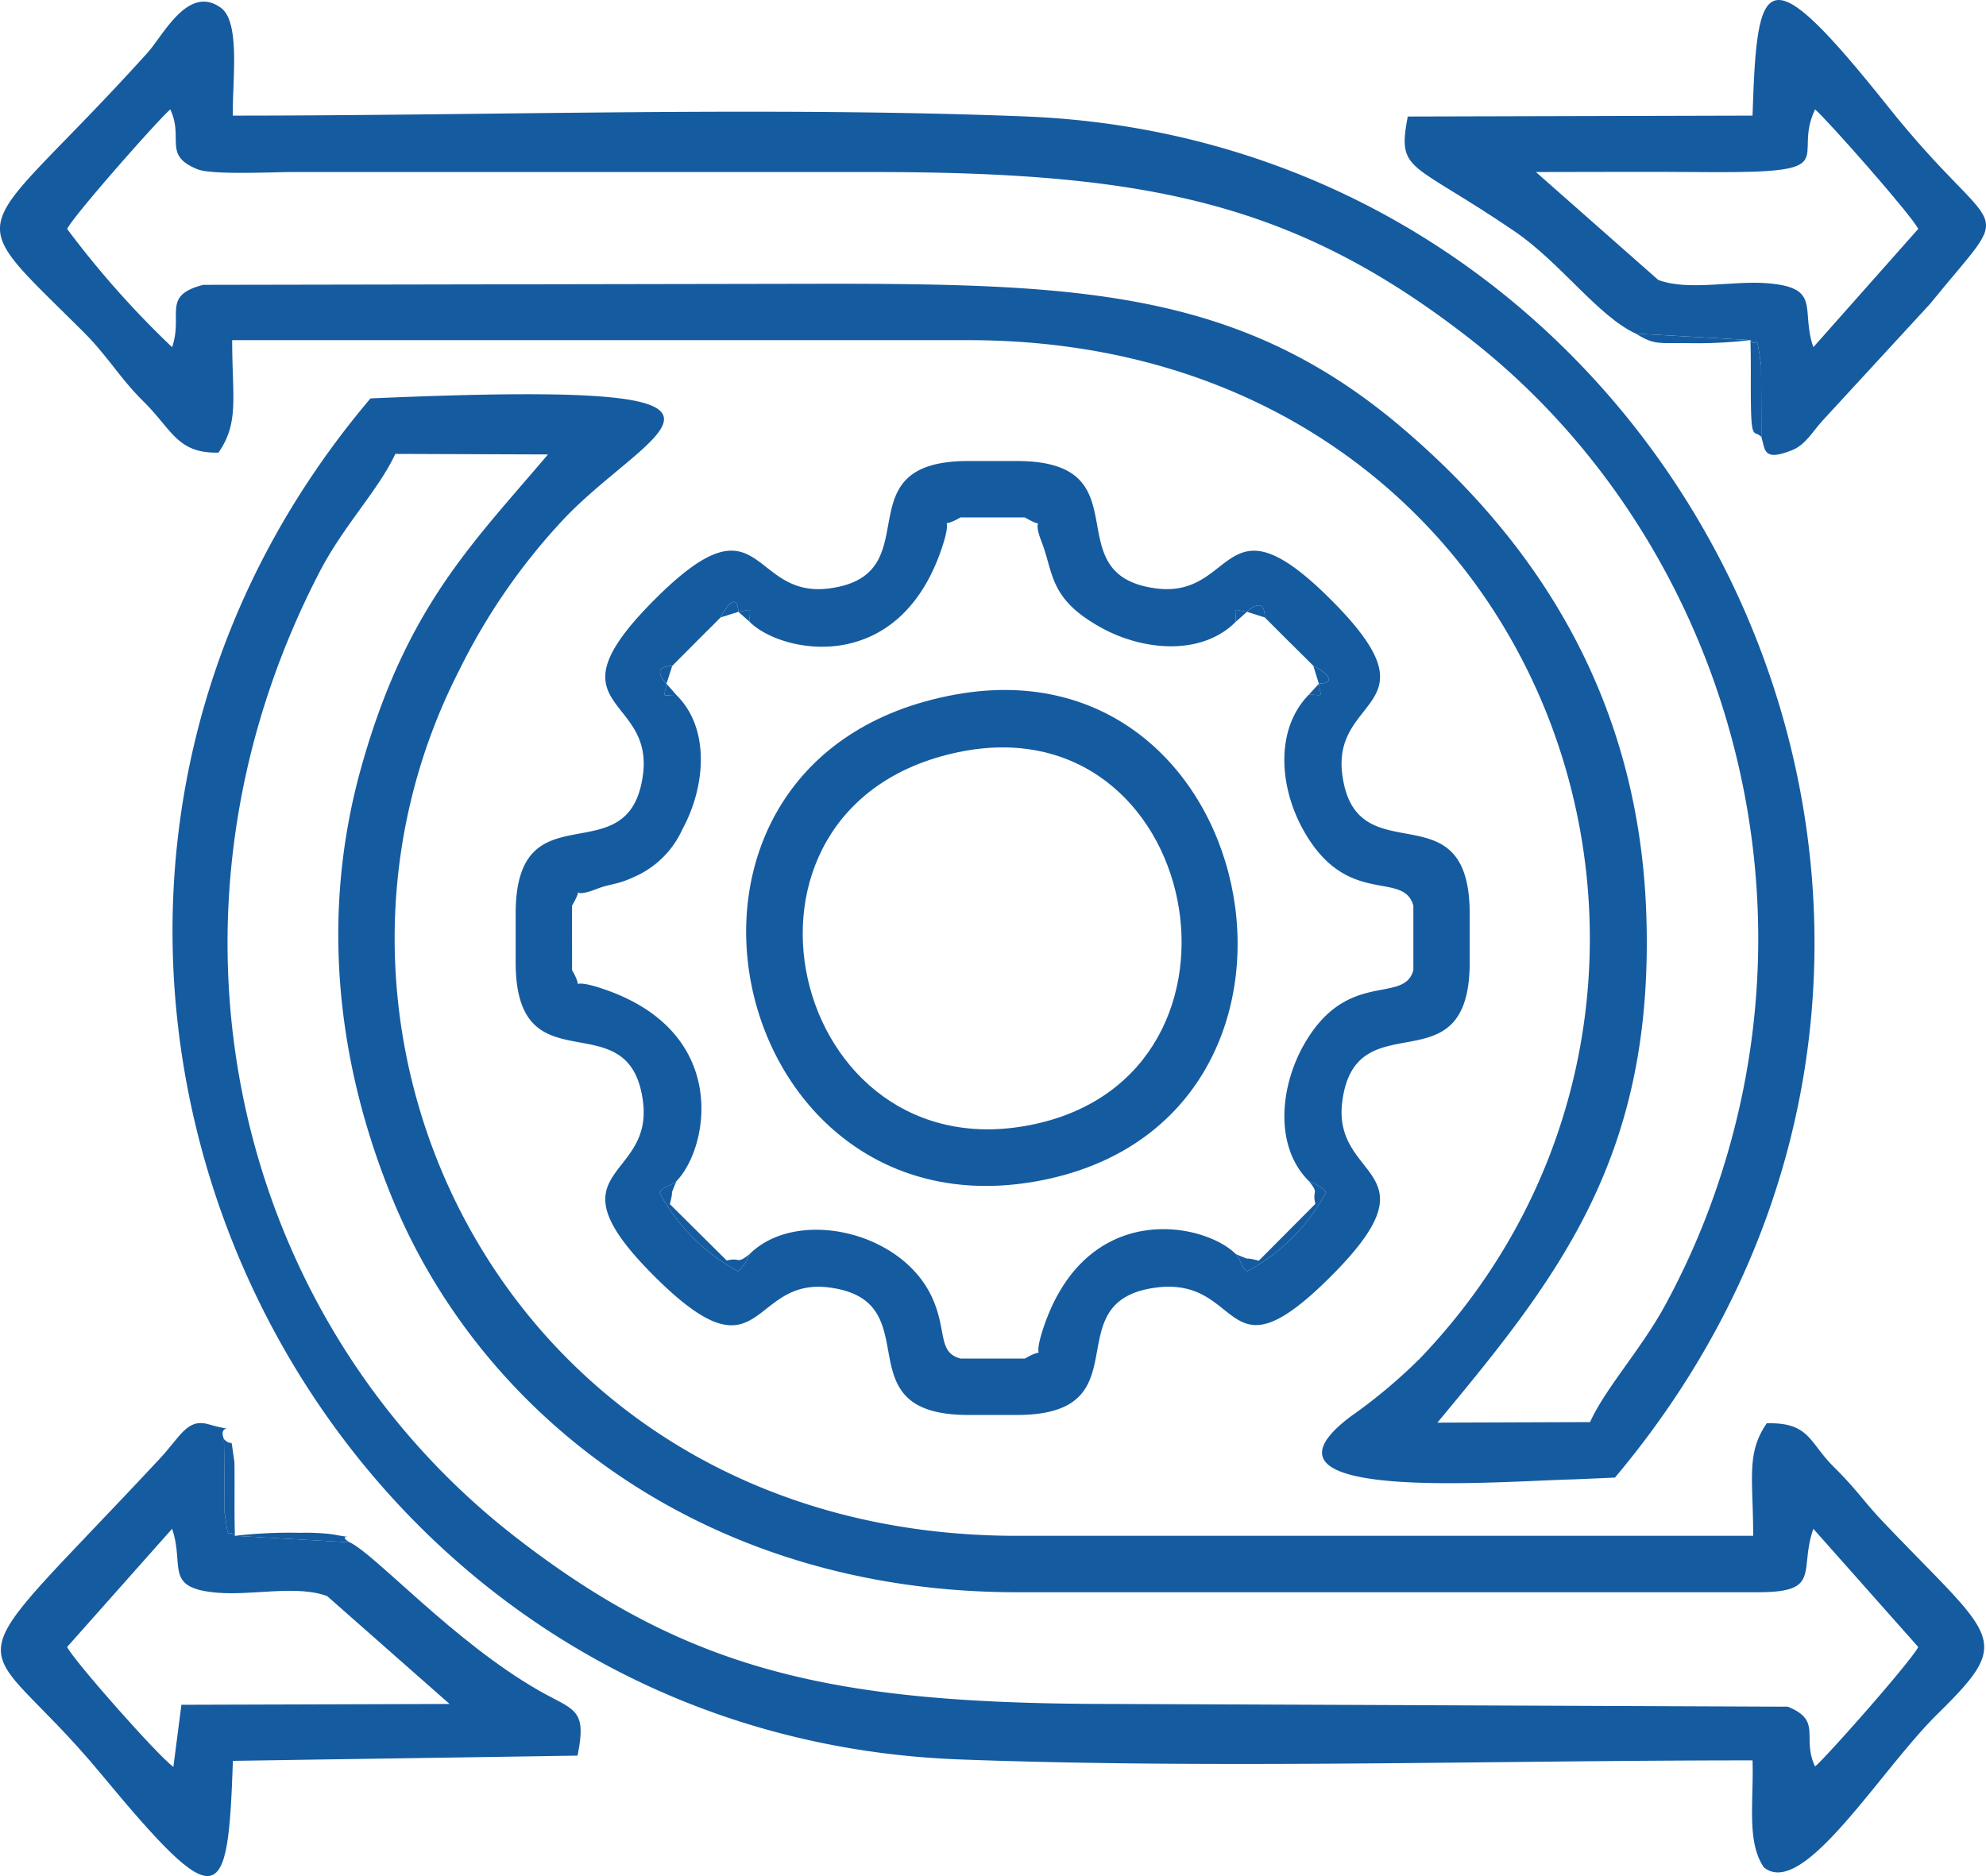 <?xml version="1.0" encoding="UTF-8"?> <svg xmlns="http://www.w3.org/2000/svg" width="217.533" height="205.53" viewBox="0 0 217.533 205.53"><g id="Слой_x0020_1" transform="translate(-10.679 -6.113)"><g id="_2244610044976"><path id="Path_18156" data-name="Path 18156" d="M18.03,31.19c.79-1.56,10.04-12.03,11.3-13.09,1.51,3.19-.85,5.02,2.99,6.56,1.58.63,8.17.31,10.29.3h63.56c30.08,0,46.32,3.28,65.59,18.33,25.65,20.06,38.48,56.28,27.64,90.85a83.108,83.108,0,0,1-6.29,14.89c-2.67,4.93-6.52,9.06-8.27,12.88l-16.72.06c13.3-16,23.81-29.2,22.88-55.78-.9-25.63-13.94-42.23-26.5-53C147,38.17,129.61,37.2,101.76,37.2l-68.82.12c-4.59,1.19-2.17,3.21-3.41,6.83a102.475,102.475,0,0,1-11.5-12.96ZM34.61,55.7c2.29-3.3,1.5-6.04,1.5-12.32h80.65c63.83,0,88.19,70.98,49.52,111.49a58.064,58.064,0,0,1-7.68,6.44c-12.61,9.53,16.65,7.05,24.37,6.88l4.6-.2c49.68-59.11,8.94-146.2-64.6-149.12-28.13-1.11-58.42-.09-86.78-.09-.11-3.43.89-10.19-1.3-11.8-3.6-2.63-6.32,3-8.06,4.92-19.08,21.14-21.05,16.58-7,30.59,2.61,2.6,3.99,5.06,6.56,7.6,3.16,3.12,3.7,5.71,8.22,5.61Z" fill="#155ba0" fill-rule="evenodd"></path><path id="Path_18157" data-name="Path 18157" d="M122.06,180.55h81.21c6.96,0,4.43-2.31,6.03-6.95l11.49,12.95c-.77,1.55-10.05,12.05-11.3,13.09-1.51-3.17.84-5.01-2.99-6.55l-73.85-.3c-30.15,0-46.25-3.3-65.58-18.34C36.17,150.41,26,106.69,45.71,68.72c2.63-5.06,6.43-8.92,8.27-12.88l16.72.06c-8.34,9.84-15.51,16.74-20.42,34.16-4.63,16.42-2.63,32.8,3.42,47.47,9.75,23.62,34.11,43.02,68.36,43.02Zm80.58,18.42c.14,4.54-.67,8.92,1.24,11.72,4.3,3.51,12.67-10.56,19.04-16.82,8.46-8.31,6.31-8.13-5.95-21-2.18-2.29-2.8-3.44-5.44-6.06-2.74-2.72-2.61-4.87-7.33-4.77-2.28,3.3-1.49,6.05-1.49,12.33H122.06c-55.2,0-81.92-54.07-61.1-94.79A68.163,68.163,0,0,1,72.53,62.87c9.66-10.1,26.34-15.18-21.27-13.11C2.38,107.51,41.4,196.12,115.84,198.87c28.25,1.05,58.35.1,86.8.1Z" fill="#155ba0" fill-rule="evenodd"></path><path id="Path_18161" data-name="Path 18161" d="M84.31,79.07l.88-.89.88-.88.88-.89.88-.88.89-.88.88-.89c.22-.45,1.78-3.21,1.96-.62,1.64-.24,1.22-.58,1.22,1.09,3.43,3.45,16.27,6.08,21.04-8.01,1.49-4.39-.68-1.84,2.06-3.42h7.06c2.74,1.59.53-.67,1.85,2.73,1.32,3.43.79,6.21,6.55,9.37,4.63,2.54,10.99,3.06,14.7-.67,0-1.68-.43-1.34,1.22-1.09.07-.05,1.93-1.93,1.96.62l.89.89.88.88.88.88.89.88.89.88.88.88c.45.22,3.21,1.81.61,1.97.22,1.62.57,1.2-1.1,1.2-3.7,3.78-3.23,10.05-.66,14.72,4.79,8.73,11.03,4.43,12.11,8.4v7.06c-1.04,3.84-7.36-.27-12.12,8.4-2.52,4.62-3.06,11.01.68,14.71.07.05,1.44.51,1.88,1.25a21.356,21.356,0,0,1-8.62,8.62c-.82-.48-.59-1.13-1.26-1.87-3.53-3.51-16.34-6-21.06,8.01-1.47,4.37.68,1.84-2.05,3.43h-7.06c-2.55-.69-1.43-3.11-3.14-6.76-3.39-7.28-14.86-9.75-19.96-4.68a4.518,4.518,0,0,1-1.26,1.88,21.492,21.492,0,0,1-8.61-8.61c.48-.82,1.13-.6,1.86-1.27,3.54-3.6,5.96-16.34-8.01-21.05-4.39-1.49-1.84.68-3.42-2.06l-.01-7.06c1.6-2.74-.68-.52,2.74-1.85,1.49-.58,2.19-.43,4.03-1.29a10.328,10.328,0,0,0,5.34-5.27c2.48-4.55,3.09-10.97-.68-14.68-1.68,0-1.33.42-1.08-1.23-.04-.08-1.91-1.91.63-1.95ZM67.16,106.23v5.29c0,14.17,12.5,3.9,13.95,15.29,1.12,8.77-10.68,7.22,1.24,19.12,11.96,11.93,10.33.11,19.13,1.23,11.37,1.45,1.13,13.97,15.28,13.97h5.3c14.16-.01,3.9-12.51,15.28-13.96,9.64-1.22,7.22,10.68,19.13-1.24s.11-10.35,1.23-19.12c1.46-11.38,13.96-1.12,13.96-15.29v-5.29c0-14.16-12.5-3.92-13.96-15.29-1.13-8.79,10.7-7.18-1.23-19.12-11.92-11.92-10.36-.12-19.13-1.24-11.39-1.46-1.1-13.95-15.28-13.96h-5.3c-14.16-.01-3.91,12.49-15.28,13.96-8.78,1.13-7.21-10.7-19.12,1.24-11.95,11.98-.11,10.3-1.25,19.12-1.46,11.38-13.95,1.12-13.95,15.29Z" fill="#155ba0" fill-rule="evenodd"></path><path id="Path_18163" data-name="Path 18163" d="M178.91,24.96c6.35-.01,12.72-.04,19.07.01,14.98.1,8.91-1.43,11.51-6.87,1.25,1.04,10.54,11.55,11.3,13.09L209.3,44.15c-1.43-4.13.97-6.53-5.06-7.01-3.78-.3-8.63.88-11.93-.36Zm10.94,17.7,12.56.71c.84,1.12.54-1.56,1.17,2.76l.03,7.85c.43,1.37.13,2.77,3.41,1.43,1.39-.56,2.2-2,3.22-3.14l11.84-12.86c9.64-11.89,7.76-6.13-4.56-21.57C204,.89,203.13,3.29,202.64,18.78l-37.77.1c-1.16,6.19.25,4.78,11.67,12.55,5.07,3.45,9.16,9.32,13.31,11.23Z" fill="#155ba0" fill-rule="evenodd"></path><path id="Path_18164" data-name="Path 18164" d="M18.03,186.55l11.5-12.95c1.41,4.13-.98,6.53,5.05,7.01,3.79.3,8.62-.87,11.93.36l13.41,11.82-29.37.09-.88,6.8c-1.58-1.08-10.86-11.57-11.64-13.13Zm30.95-11.47-12.57-.71c-.9-1.02-.59,1.23-1.16-2.76-.01-.08,0-2.43,0-2.7,0-1.72-.01-3.47-.04-5.13-.82-2.01,2.19-.53-1.69-1.63-2.36-.67-3.06,1.33-5.36,3.79C4.32,191.5,7.85,183.69,21.7,200.4c13.06,15.77,13.94,14.62,14.49-1.38l37.75-.57c1.07-5.24-.4-4.93-4.29-7.16-9.3-5.34-17.88-14.91-20.67-16.21Z" fill="#155ba0" fill-rule="evenodd"></path><path id="Path_18165" data-name="Path 18165" d="M115.58,88.53c26.7-5.64,34.65,35.09,8.41,40.74C97.06,135.08,87.47,94.47,115.58,88.53Zm-.23-6.33c-36.95,6.68-25.78,59.44,8.74,53.35,35.3-6.22,25.45-59.53-8.74-53.35Z" fill="#155ba0" fill-rule="evenodd"></path><path id="Path_18168" data-name="Path 18168" d="M203.61,53.98l-.03-7.85c-.63-4.32-.33-1.64-1.17-2.76l-12.56-.71c1.99,1.21,2.34,1.03,5.45,1.04a49.38,49.38,0,0,0,7.11-.33c.06,1.9.04,3.64.04,5.53.02,5.79.28,4.21,1.16,5.08Z" fill="#155ba0" fill-rule="evenodd"></path><path id="Path_18169" data-name="Path 18169" d="M36.41,174.37l12.57.71c-1.81-1.09,1.81-.2-1.98-.89a24.857,24.857,0,0,0-3.48-.15,52.509,52.509,0,0,0-7.11.33c-.06-1.9-.04-3.63-.04-5.52,0-.29,0-2.51-.02-2.63-.51-3.25.02-1.32-1.14-2.44.03,1.66.04,3.41.04,5.13,0,.27-.01,2.62,0,2.7C35.82,175.6,35.51,173.35,36.41,174.37Z" fill="#155ba0" fill-rule="evenodd"></path><path id="Path_18170" data-name="Path 18170" d="M146.05,143.51c.67.74.44,1.39,1.26,1.87a21.356,21.356,0,0,0,8.62-8.62c-.44-.74-1.81-1.2-1.88-1.25,1.19,1.49.31.91.71,2.49l-6.2,6.23C146.49,143.7,148.15,144.39,146.05,143.51Z" fill="#155ba0" fill-rule="evenodd"></path><path id="Path_18171" data-name="Path 18171" d="M92.78,143.51c-1.5,1.18-.92.31-2.5.7l-6.23-6.18c.53-2.07-.15-.41.72-2.52-.73.67-1.38.45-1.86,1.27a21.492,21.492,0,0,0,8.61,8.61A4.518,4.518,0,0,0,92.78,143.51Z" fill="#155ba0" fill-rule="evenodd"></path><path id="Path_18172" data-name="Path 18172" d="M146.04,74.23l1.22-1.09,1.96.62.89.89.88.88.88.88.89.88.89.88.88.88.61,1.97-1.1,1.2c1.67,0,1.32.42,1.1-1.2,2.6-.16-.16-1.75-.61-1.97l-.88-.88-.89-.88-.89-.88-.88-.88-.88-.88-.89-.89c-.03-2.55-1.89-.67-1.96-.62C145.61,72.89,146.04,72.55,146.04,74.23Z" fill="#155ba0" fill-rule="evenodd"></path><path id="Path_18173" data-name="Path 18173" d="M88.72,74.65l-.89.88-.88.88-.88.89-.88.88-.88.89c-2.54.04-.67,1.87-.63,1.95-.25,1.65-.6,1.23,1.08,1.23l-1.08-1.23.63-1.95.88-.89.88-.88.88-.89.88-.88.89-.88.88-.89,1.96-.62,1.22,1.09c0-1.67.42-1.33-1.22-1.09-.18-2.59-1.74.17-1.96.62Z" fill="#155ba0" fill-rule="evenodd"></path></g></g></svg> 
